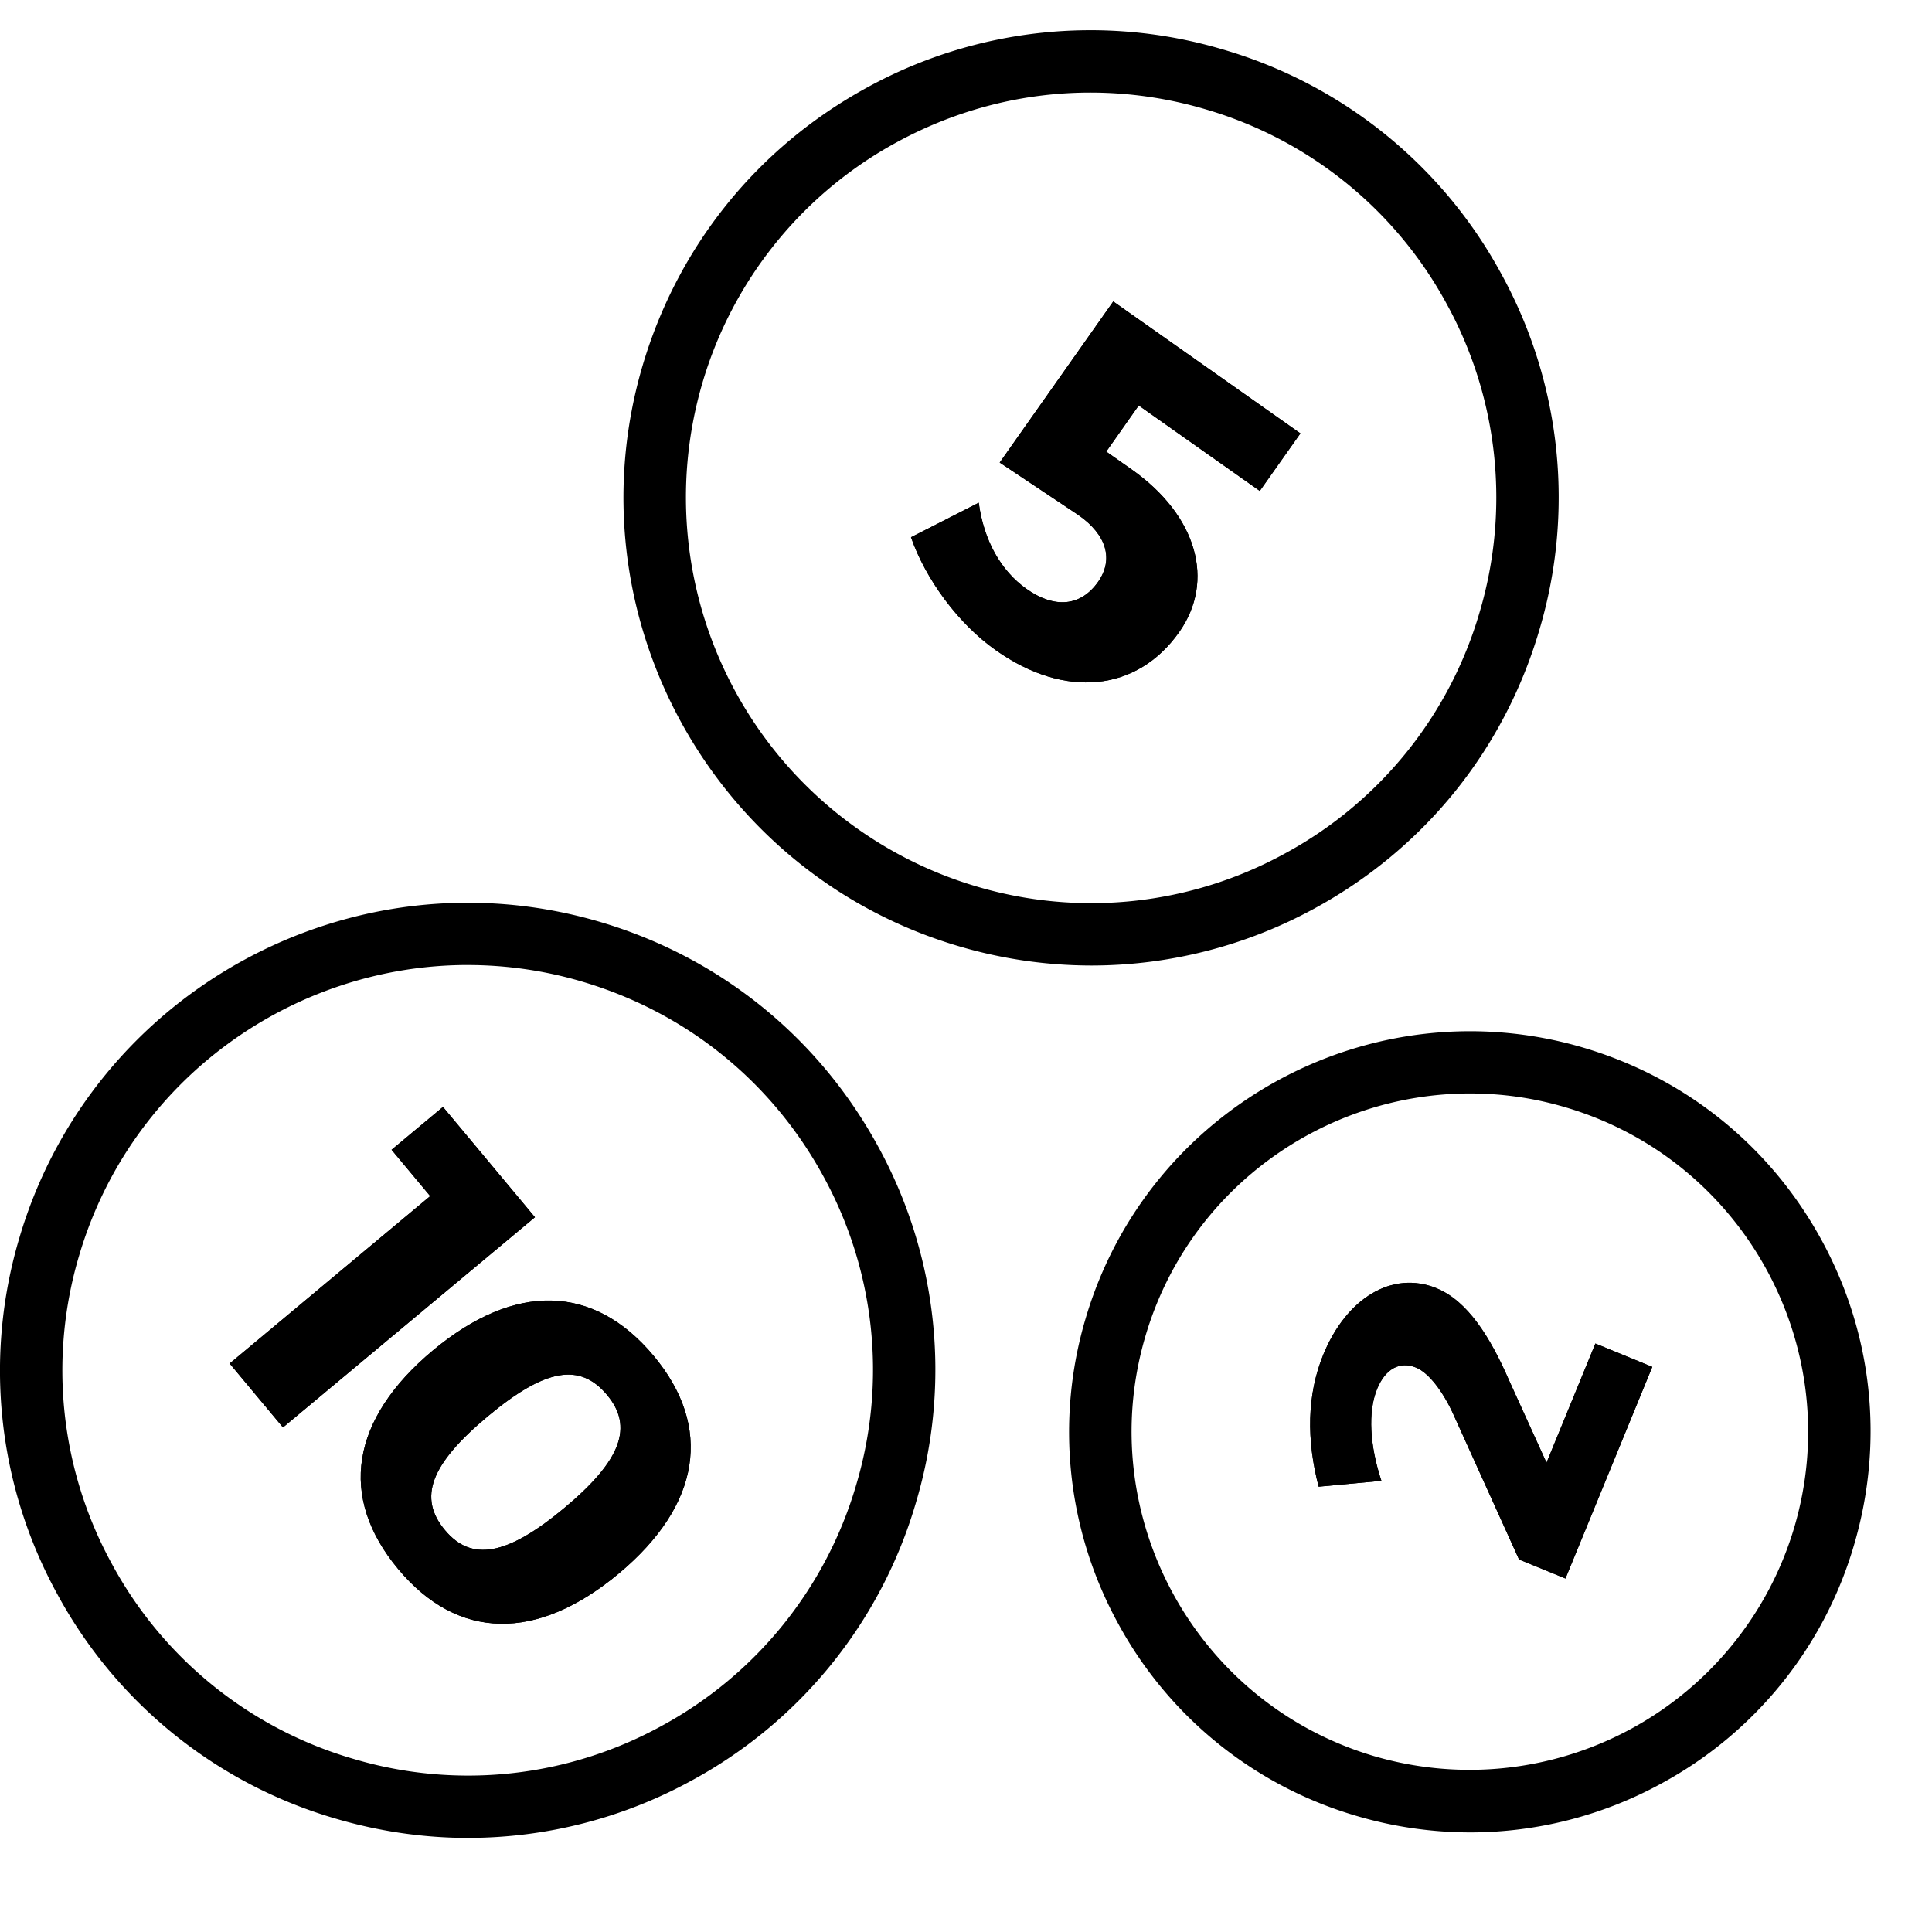 <svg xmlns="http://www.w3.org/2000/svg" xmlns:xlink="http://www.w3.org/1999/xlink" width="64" height="64" xmlns:v="https://vecta.io/nano"><g fill-rule="evenodd"><path d="M36.119 3.066c-2.211 0-4.404.553-6.403 1.641a13.35 13.35 0 0 0-6.452 7.994 13.44 13.44 0 0 0 9.085 16.664 13.33 13.33 0 0 0 10.212-1.09 13.32 13.32 0 0 0 6.452-7.992 13.33 13.33 0 0 0-1.088-10.212 13.33 13.33 0 0 0-7.994-6.452 13.49 13.49 0 0 0-3.811-.553m.041 28.918a15.53 15.53 0 0 1-4.396-.638c-8.191-2.414-12.892-11.038-10.48-19.228 1.171-3.968 3.813-7.243 7.445-9.223A15.38 15.38 0 0 1 40.515 1.64a15.37 15.37 0 0 1 9.223 7.443 15.37 15.37 0 0 1 1.255 11.785c-1.167 3.968-3.811 7.243-7.443 9.223a15.42 15.42 0 0 1-7.389 1.893m12.535 4.238c-4.842 0-9.318 3.165-10.753 8.042-1.747 5.926 1.656 12.165 7.584 13.912a11.22 11.22 0 0 0 13.912-7.584c1.747-5.926-1.656-12.167-7.584-13.912-1.051-.312-2.114-.458-3.159-.458m.014 24.479a13.32 13.32 0 0 1-3.768-.545 13.19 13.19 0 0 1-7.904-6.378 13.19 13.19 0 0 1-1.076-10.1c2.067-7.018 9.456-11.04 16.476-8.977 3.401 1.001 6.206 3.266 7.904 6.378s2.077 6.7 1.076 10.098a13.18 13.18 0 0 1-6.378 7.901 13.19 13.19 0 0 1-6.33 1.623M15.5 31.967c-5.802 0-11.162 3.793-12.881 9.632a13.33 13.33 0 0 0 1.09 10.212 13.32 13.32 0 0 0 7.992 6.452 13.31 13.31 0 0 0 10.212-1.088 13.34 13.34 0 0 0 6.452-7.994 13.32 13.32 0 0 0-1.088-10.212c-1.716-3.149-4.555-5.438-7.994-6.452a13.36 13.36 0 0 0-3.782-.549m.014 28.916c-1.47 0-2.948-.213-4.398-.64A15.37 15.37 0 0 1 1.894 52.8 15.38 15.38 0 0 1 .639 41.015c2.412-8.188 11.025-12.89 19.228-10.478 3.968 1.169 7.243 3.811 9.223 7.443a15.37 15.37 0 0 1 1.255 11.785 15.37 15.37 0 0 1-7.443 9.223 15.41 15.41 0 0 1-7.387 1.895"/><use xlink:href="#B"/><use xlink:href="#B"/><use xlink:href="#C"/><use xlink:href="#C"/><path d="M7.607 45.168l6.644-5.546-1.28-1.534 1.703-1.42 3.047 3.654-8.347 6.964z"/><use xlink:href="#D"/><path d="M7.607 45.168l6.644-5.546-1.28-1.534 1.703-1.42 3.047 3.654-8.347 6.964z"/><use xlink:href="#D"/></g><defs ><path id="B" d="M37.722 13.432l-1.076 1.528.853.599c2.158 1.526 2.758 3.685 1.565 5.376-1.396 1.984-3.791 2.22-6.07.609-1.245-.875-2.329-2.35-2.816-3.747l2.244-1.144c.167 1.249.733 2.255 1.584 2.857.931.657 1.794.578 2.368-.233.522-.743.289-1.557-.644-2.211l-2.614-1.743 3.762-5.337 6.2 4.371-1.346 1.906-4.01-2.831z"/><path id="C" d="M47.596 42.68c1.016.417 1.765 1.6 2.393 3.045l1.241 2.729 1.619-3.948 1.885.774-2.876 7.01-1.538-.63-2.172-4.8c-.337-.747-.811-1.381-1.239-1.557-.537-.219-1.014.037-1.29.706-.312.764-.242 1.887.142 3.045l-2.079.194c-.401-1.538-.394-3.037.155-4.377.762-1.858 2.273-2.802 3.76-2.193"/><path id="D" d="M16.158 46.918c-1.906 1.592-2.314 2.699-1.418 3.77.873 1.047 2.046.855 3.952-.733s2.292-2.703 1.416-3.747c-.896-1.074-2.046-.88-3.95.71m4.342 5.205c-2.727 2.275-5.343 2.213-7.309-.145-1.988-2.381-1.577-4.963 1.146-7.241 2.717-2.265 5.329-2.205 7.317.178 1.968 2.358 1.559 4.943-1.154 7.208"/></defs></svg>
